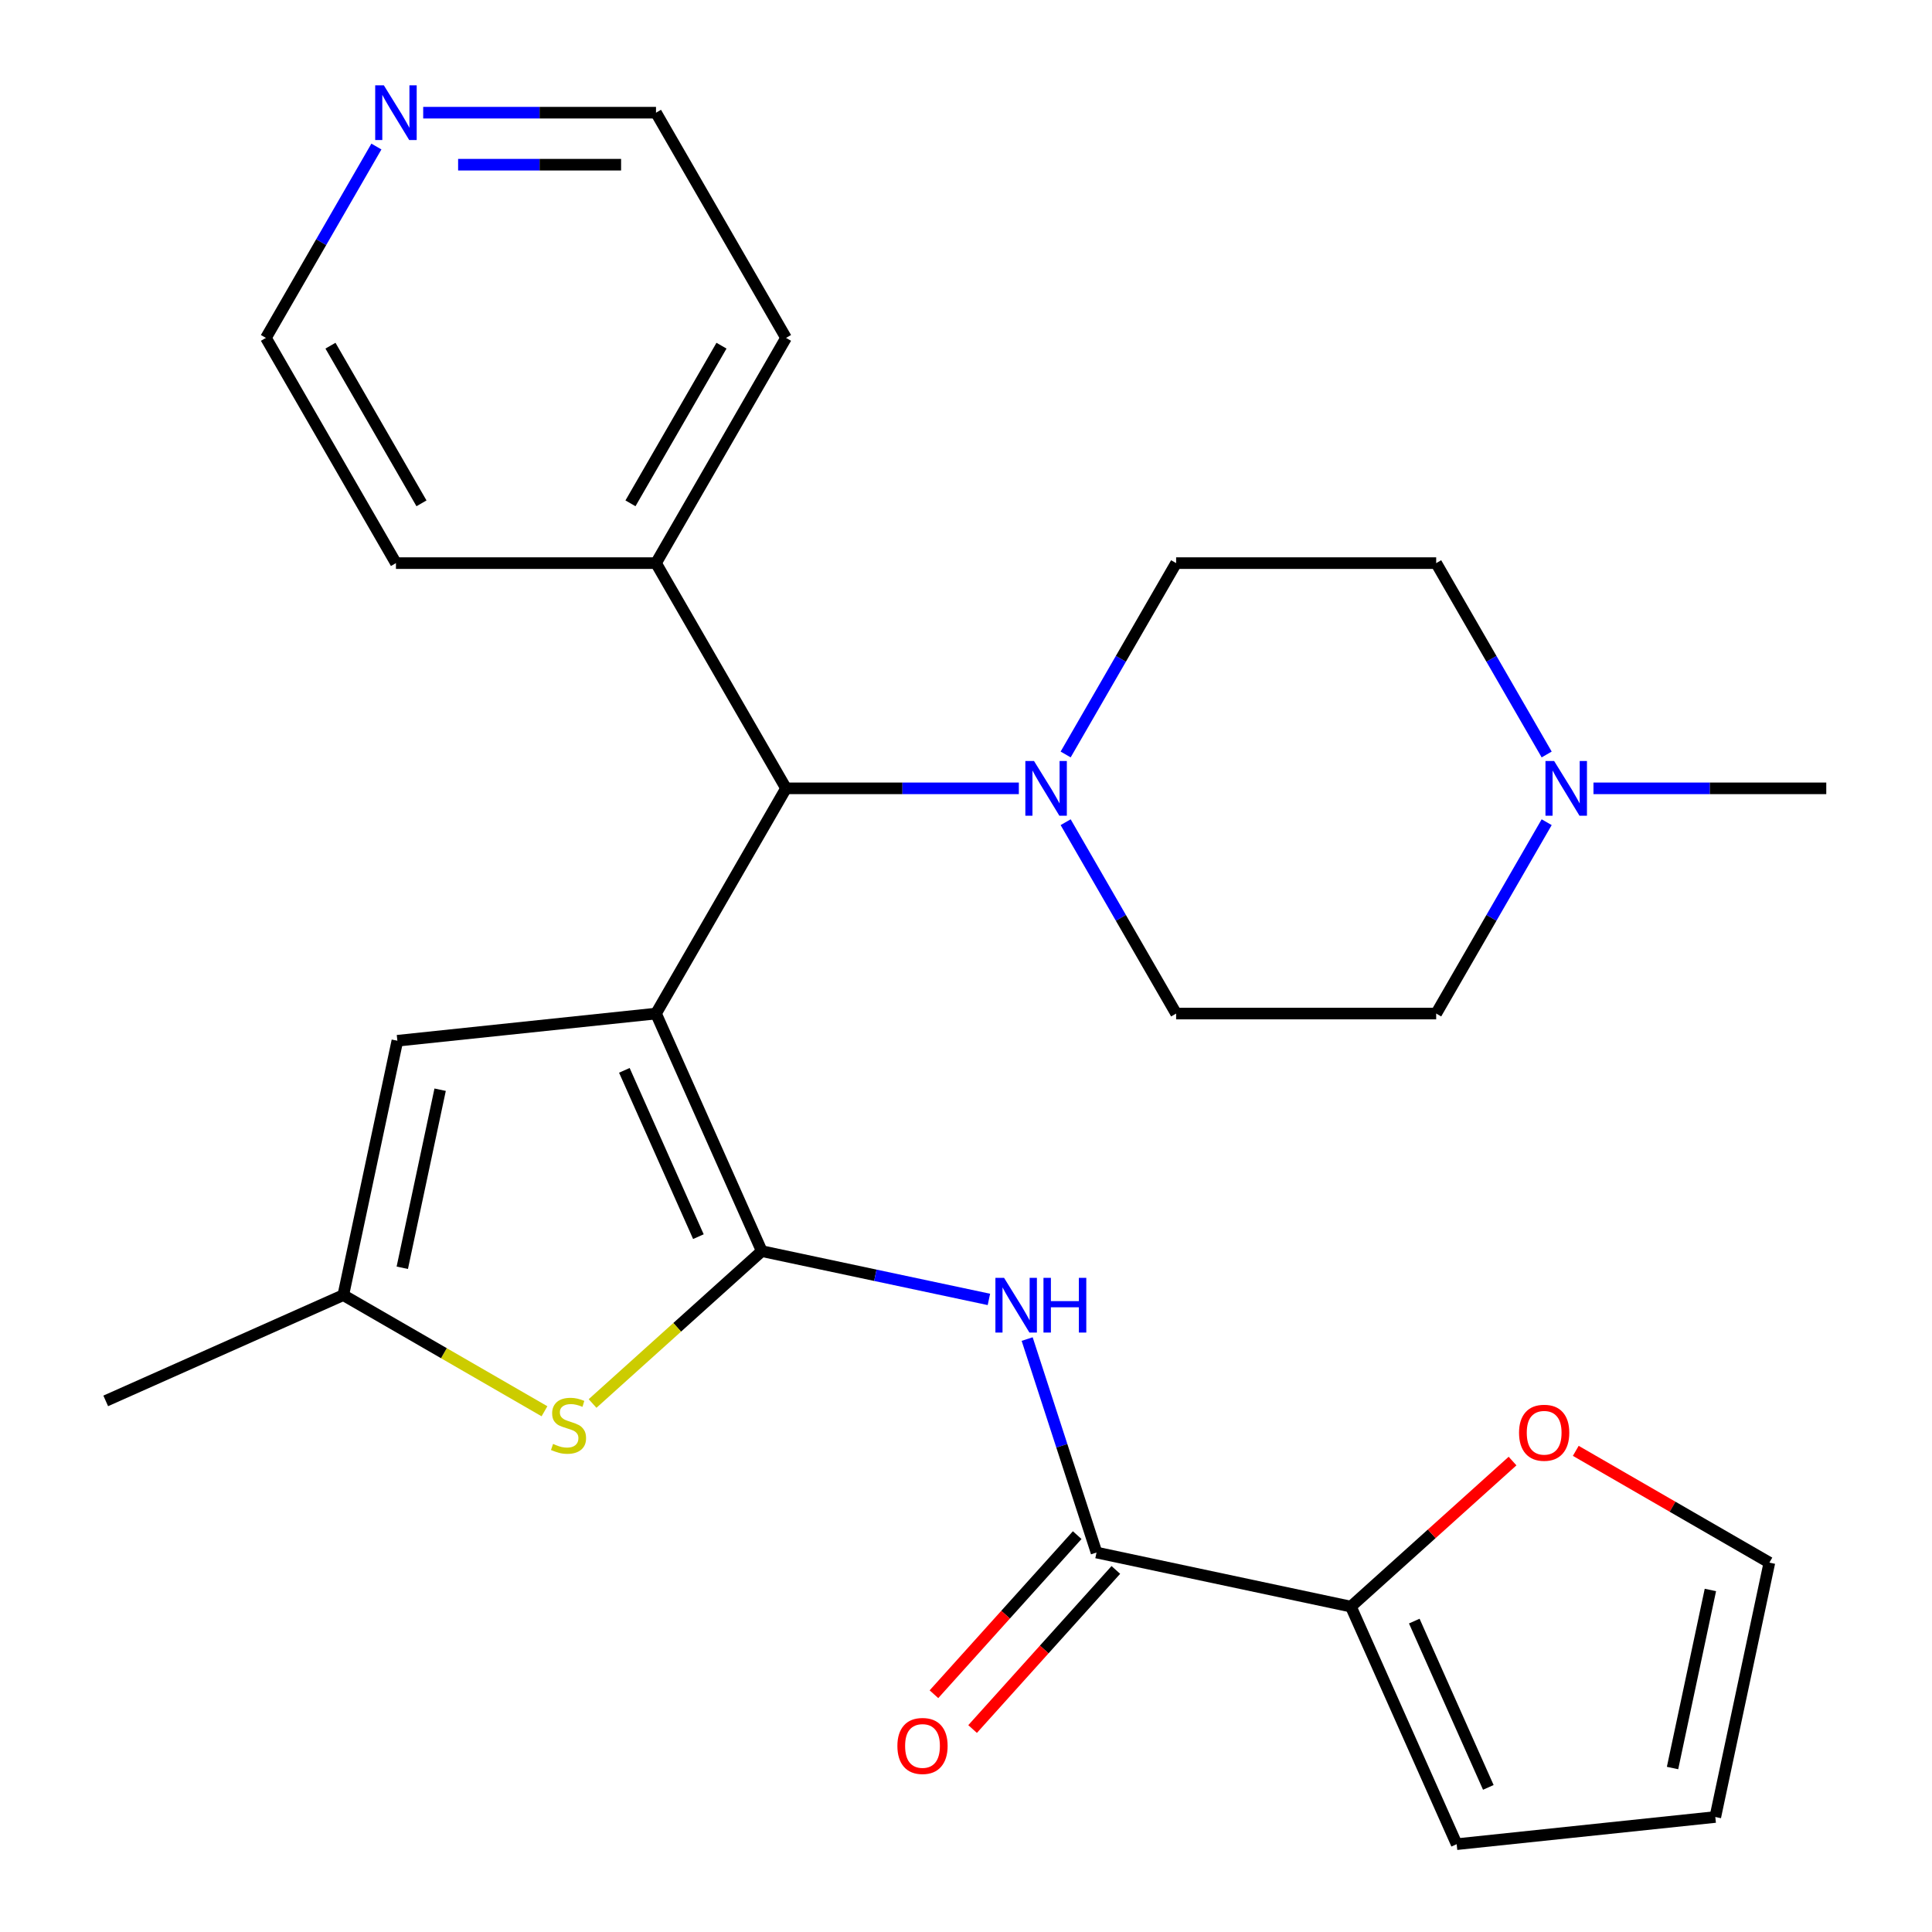 <?xml version='1.0' encoding='iso-8859-1'?>
<svg version='1.1' baseProfile='full'
              xmlns='http://www.w3.org/2000/svg'
                      xmlns:rdkit='http://www.rdkit.org/xml'
                      xmlns:xlink='http://www.w3.org/1999/xlink'
                  xml:space='preserve'
width='1000px' height='1000px' viewBox='0 0 1000 1000'>
<!-- END OF HEADER -->
<rect style='opacity:1.0;fill:#FFFFFF;stroke:none' width='1000' height='1000' x='0' y='0'> </rect>
<path class='bond-0' d='M 339.547,524.616 L 394.297,647.585' style='fill:none;fill-rule:evenodd;stroke:#000000;stroke-width:6px;stroke-linecap:butt;stroke-linejoin:miter;stroke-opacity:1' />
<path class='bond-0' d='M 323.166,554.011 L 361.491,640.09' style='fill:none;fill-rule:evenodd;stroke:#000000;stroke-width:6px;stroke-linecap:butt;stroke-linejoin:miter;stroke-opacity:1' />
<path class='bond-3' d='M 339.547,524.616 L 406.851,408.043' style='fill:none;fill-rule:evenodd;stroke:#000000;stroke-width:6px;stroke-linecap:butt;stroke-linejoin:miter;stroke-opacity:1' />
<path class='bond-4' d='M 339.547,524.616 L 205.678,538.686' style='fill:none;fill-rule:evenodd;stroke:#000000;stroke-width:6px;stroke-linecap:butt;stroke-linejoin:miter;stroke-opacity:1' />
<path class='bond-1' d='M 394.297,647.585 L 453.077,660.079' style='fill:none;fill-rule:evenodd;stroke:#000000;stroke-width:6px;stroke-linecap:butt;stroke-linejoin:miter;stroke-opacity:1' />
<path class='bond-1' d='M 453.077,660.079 L 511.857,672.573' style='fill:none;fill-rule:evenodd;stroke:#0000FF;stroke-width:6px;stroke-linecap:butt;stroke-linejoin:miter;stroke-opacity:1' />
<path class='bond-2' d='M 394.297,647.585 L 350.503,687.017' style='fill:none;fill-rule:evenodd;stroke:#000000;stroke-width:6px;stroke-linecap:butt;stroke-linejoin:miter;stroke-opacity:1' />
<path class='bond-2' d='M 350.503,687.017 L 306.71,726.449' style='fill:none;fill-rule:evenodd;stroke:#CCCC00;stroke-width:6px;stroke-linecap:butt;stroke-linejoin:miter;stroke-opacity:1' />
<path class='bond-5' d='M 531.656,693.097 L 549.607,748.343' style='fill:none;fill-rule:evenodd;stroke:#0000FF;stroke-width:6px;stroke-linecap:butt;stroke-linejoin:miter;stroke-opacity:1' />
<path class='bond-5' d='M 549.607,748.343 L 567.558,803.59' style='fill:none;fill-rule:evenodd;stroke:#000000;stroke-width:6px;stroke-linecap:butt;stroke-linejoin:miter;stroke-opacity:1' />
<path class='bond-27' d='M 281.82,730.469 L 229.756,700.41' style='fill:none;fill-rule:evenodd;stroke:#CCCC00;stroke-width:6px;stroke-linecap:butt;stroke-linejoin:miter;stroke-opacity:1' />
<path class='bond-27' d='M 229.756,700.41 L 177.692,670.351' style='fill:none;fill-rule:evenodd;stroke:#000000;stroke-width:6px;stroke-linecap:butt;stroke-linejoin:miter;stroke-opacity:1' />
<path class='bond-6' d='M 406.851,408.043 L 467.102,408.043' style='fill:none;fill-rule:evenodd;stroke:#000000;stroke-width:6px;stroke-linecap:butt;stroke-linejoin:miter;stroke-opacity:1' />
<path class='bond-6' d='M 467.102,408.043 L 527.352,408.043' style='fill:none;fill-rule:evenodd;stroke:#0000FF;stroke-width:6px;stroke-linecap:butt;stroke-linejoin:miter;stroke-opacity:1' />
<path class='bond-16' d='M 406.851,408.043 L 339.547,291.47' style='fill:none;fill-rule:evenodd;stroke:#000000;stroke-width:6px;stroke-linecap:butt;stroke-linejoin:miter;stroke-opacity:1' />
<path class='bond-7' d='M 205.678,538.686 L 177.692,670.351' style='fill:none;fill-rule:evenodd;stroke:#000000;stroke-width:6px;stroke-linecap:butt;stroke-linejoin:miter;stroke-opacity:1' />
<path class='bond-7' d='M 227.813,564.033 L 208.223,656.199' style='fill:none;fill-rule:evenodd;stroke:#000000;stroke-width:6px;stroke-linecap:butt;stroke-linejoin:miter;stroke-opacity:1' />
<path class='bond-8' d='M 567.558,803.59 L 699.223,831.576' style='fill:none;fill-rule:evenodd;stroke:#000000;stroke-width:6px;stroke-linecap:butt;stroke-linejoin:miter;stroke-opacity:1' />
<path class='bond-11' d='M 557.555,794.583 L 520.482,835.756' style='fill:none;fill-rule:evenodd;stroke:#000000;stroke-width:6px;stroke-linecap:butt;stroke-linejoin:miter;stroke-opacity:1' />
<path class='bond-11' d='M 520.482,835.756 L 483.409,876.93' style='fill:none;fill-rule:evenodd;stroke:#FF0000;stroke-width:6px;stroke-linecap:butt;stroke-linejoin:miter;stroke-opacity:1' />
<path class='bond-11' d='M 577.561,812.597 L 540.488,853.77' style='fill:none;fill-rule:evenodd;stroke:#000000;stroke-width:6px;stroke-linecap:butt;stroke-linejoin:miter;stroke-opacity:1' />
<path class='bond-11' d='M 540.488,853.77 L 503.415,894.944' style='fill:none;fill-rule:evenodd;stroke:#FF0000;stroke-width:6px;stroke-linecap:butt;stroke-linejoin:miter;stroke-opacity:1' />
<path class='bond-13' d='M 551.576,390.518 L 580.168,340.994' style='fill:none;fill-rule:evenodd;stroke:#0000FF;stroke-width:6px;stroke-linecap:butt;stroke-linejoin:miter;stroke-opacity:1' />
<path class='bond-13' d='M 580.168,340.994 L 608.761,291.47' style='fill:none;fill-rule:evenodd;stroke:#000000;stroke-width:6px;stroke-linecap:butt;stroke-linejoin:miter;stroke-opacity:1' />
<path class='bond-14' d='M 551.576,425.568 L 580.168,475.092' style='fill:none;fill-rule:evenodd;stroke:#0000FF;stroke-width:6px;stroke-linecap:butt;stroke-linejoin:miter;stroke-opacity:1' />
<path class='bond-14' d='M 580.168,475.092 L 608.761,524.616' style='fill:none;fill-rule:evenodd;stroke:#000000;stroke-width:6px;stroke-linecap:butt;stroke-linejoin:miter;stroke-opacity:1' />
<path class='bond-22' d='M 177.692,670.351 L 54.723,725.101' style='fill:none;fill-rule:evenodd;stroke:#000000;stroke-width:6px;stroke-linecap:butt;stroke-linejoin:miter;stroke-opacity:1' />
<path class='bond-10' d='M 699.223,831.576 L 741.057,793.909' style='fill:none;fill-rule:evenodd;stroke:#000000;stroke-width:6px;stroke-linecap:butt;stroke-linejoin:miter;stroke-opacity:1' />
<path class='bond-10' d='M 741.057,793.909 L 782.89,756.242' style='fill:none;fill-rule:evenodd;stroke:#FF0000;stroke-width:6px;stroke-linecap:butt;stroke-linejoin:miter;stroke-opacity:1' />
<path class='bond-12' d='M 699.223,831.576 L 753.972,954.545' style='fill:none;fill-rule:evenodd;stroke:#000000;stroke-width:6px;stroke-linecap:butt;stroke-linejoin:miter;stroke-opacity:1' />
<path class='bond-12' d='M 732.029,839.072 L 770.354,925.15' style='fill:none;fill-rule:evenodd;stroke:#000000;stroke-width:6px;stroke-linecap:butt;stroke-linejoin:miter;stroke-opacity:1' />
<path class='bond-9' d='M 800.553,425.568 L 771.96,475.092' style='fill:none;fill-rule:evenodd;stroke:#0000FF;stroke-width:6px;stroke-linecap:butt;stroke-linejoin:miter;stroke-opacity:1' />
<path class='bond-9' d='M 771.96,475.092 L 743.367,524.616' style='fill:none;fill-rule:evenodd;stroke:#000000;stroke-width:6px;stroke-linecap:butt;stroke-linejoin:miter;stroke-opacity:1' />
<path class='bond-21' d='M 824.776,408.043 L 885.027,408.043' style='fill:none;fill-rule:evenodd;stroke:#0000FF;stroke-width:6px;stroke-linecap:butt;stroke-linejoin:miter;stroke-opacity:1' />
<path class='bond-21' d='M 885.027,408.043 L 945.277,408.043' style='fill:none;fill-rule:evenodd;stroke:#000000;stroke-width:6px;stroke-linecap:butt;stroke-linejoin:miter;stroke-opacity:1' />
<path class='bond-29' d='M 800.553,390.518 L 771.96,340.994' style='fill:none;fill-rule:evenodd;stroke:#0000FF;stroke-width:6px;stroke-linecap:butt;stroke-linejoin:miter;stroke-opacity:1' />
<path class='bond-29' d='M 771.96,340.994 L 743.367,291.47' style='fill:none;fill-rule:evenodd;stroke:#000000;stroke-width:6px;stroke-linecap:butt;stroke-linejoin:miter;stroke-opacity:1' />
<path class='bond-15' d='M 815.62,750.955 L 865.724,779.883' style='fill:none;fill-rule:evenodd;stroke:#FF0000;stroke-width:6px;stroke-linecap:butt;stroke-linejoin:miter;stroke-opacity:1' />
<path class='bond-15' d='M 865.724,779.883 L 915.828,808.81' style='fill:none;fill-rule:evenodd;stroke:#000000;stroke-width:6px;stroke-linecap:butt;stroke-linejoin:miter;stroke-opacity:1' />
<path class='bond-18' d='M 753.972,954.545 L 887.842,940.475' style='fill:none;fill-rule:evenodd;stroke:#000000;stroke-width:6px;stroke-linecap:butt;stroke-linejoin:miter;stroke-opacity:1' />
<path class='bond-20' d='M 608.761,291.47 L 743.367,291.47' style='fill:none;fill-rule:evenodd;stroke:#000000;stroke-width:6px;stroke-linecap:butt;stroke-linejoin:miter;stroke-opacity:1' />
<path class='bond-19' d='M 608.761,524.616 L 743.367,524.616' style='fill:none;fill-rule:evenodd;stroke:#000000;stroke-width:6px;stroke-linecap:butt;stroke-linejoin:miter;stroke-opacity:1' />
<path class='bond-30' d='M 915.828,808.81 L 887.842,940.475' style='fill:none;fill-rule:evenodd;stroke:#000000;stroke-width:6px;stroke-linecap:butt;stroke-linejoin:miter;stroke-opacity:1' />
<path class='bond-30' d='M 885.297,822.963 L 865.707,915.128' style='fill:none;fill-rule:evenodd;stroke:#000000;stroke-width:6px;stroke-linecap:butt;stroke-linejoin:miter;stroke-opacity:1' />
<path class='bond-25' d='M 339.547,291.47 L 204.941,291.47' style='fill:none;fill-rule:evenodd;stroke:#000000;stroke-width:6px;stroke-linecap:butt;stroke-linejoin:miter;stroke-opacity:1' />
<path class='bond-26' d='M 339.547,291.47 L 406.851,174.897' style='fill:none;fill-rule:evenodd;stroke:#000000;stroke-width:6px;stroke-linecap:butt;stroke-linejoin:miter;stroke-opacity:1' />
<path class='bond-26' d='M 326.328,260.524 L 373.441,178.923' style='fill:none;fill-rule:evenodd;stroke:#000000;stroke-width:6px;stroke-linecap:butt;stroke-linejoin:miter;stroke-opacity:1' />
<path class='bond-17' d='M 219.046,58.325 L 279.297,58.325' style='fill:none;fill-rule:evenodd;stroke:#0000FF;stroke-width:6px;stroke-linecap:butt;stroke-linejoin:miter;stroke-opacity:1' />
<path class='bond-17' d='M 279.297,58.325 L 339.547,58.325' style='fill:none;fill-rule:evenodd;stroke:#000000;stroke-width:6px;stroke-linecap:butt;stroke-linejoin:miter;stroke-opacity:1' />
<path class='bond-17' d='M 237.121,85.246 L 279.297,85.246' style='fill:none;fill-rule:evenodd;stroke:#0000FF;stroke-width:6px;stroke-linecap:butt;stroke-linejoin:miter;stroke-opacity:1' />
<path class='bond-17' d='M 279.297,85.246 L 321.472,85.246' style='fill:none;fill-rule:evenodd;stroke:#000000;stroke-width:6px;stroke-linecap:butt;stroke-linejoin:miter;stroke-opacity:1' />
<path class='bond-28' d='M 194.823,75.85 L 166.23,125.374' style='fill:none;fill-rule:evenodd;stroke:#0000FF;stroke-width:6px;stroke-linecap:butt;stroke-linejoin:miter;stroke-opacity:1' />
<path class='bond-28' d='M 166.23,125.374 L 137.638,174.897' style='fill:none;fill-rule:evenodd;stroke:#000000;stroke-width:6px;stroke-linecap:butt;stroke-linejoin:miter;stroke-opacity:1' />
<path class='bond-23' d='M 137.638,174.897 L 204.941,291.47' style='fill:none;fill-rule:evenodd;stroke:#000000;stroke-width:6px;stroke-linecap:butt;stroke-linejoin:miter;stroke-opacity:1' />
<path class='bond-23' d='M 171.048,178.923 L 218.16,260.524' style='fill:none;fill-rule:evenodd;stroke:#000000;stroke-width:6px;stroke-linecap:butt;stroke-linejoin:miter;stroke-opacity:1' />
<path class='bond-24' d='M 339.547,58.325 L 406.851,174.897' style='fill:none;fill-rule:evenodd;stroke:#000000;stroke-width:6px;stroke-linecap:butt;stroke-linejoin:miter;stroke-opacity:1' />
<path  class='atom-2' d='M 519.702 661.411
L 528.982 676.411
Q 529.902 677.891, 531.382 680.571
Q 532.862 683.251, 532.942 683.411
L 532.942 661.411
L 536.702 661.411
L 536.702 689.731
L 532.822 689.731
L 522.862 673.331
Q 521.702 671.411, 520.462 669.211
Q 519.262 667.011, 518.902 666.331
L 518.902 689.731
L 515.222 689.731
L 515.222 661.411
L 519.702 661.411
' fill='#0000FF'/>
<path  class='atom-2' d='M 540.102 661.411
L 543.942 661.411
L 543.942 673.451
L 558.422 673.451
L 558.422 661.411
L 562.262 661.411
L 562.262 689.731
L 558.422 689.731
L 558.422 676.651
L 543.942 676.651
L 543.942 689.731
L 540.102 689.731
L 540.102 661.411
' fill='#0000FF'/>
<path  class='atom-3' d='M 286.265 747.374
Q 286.585 747.494, 287.905 748.054
Q 289.225 748.614, 290.665 748.974
Q 292.145 749.294, 293.585 749.294
Q 296.265 749.294, 297.825 748.014
Q 299.385 746.694, 299.385 744.414
Q 299.385 742.854, 298.585 741.894
Q 297.825 740.934, 296.625 740.414
Q 295.425 739.894, 293.425 739.294
Q 290.905 738.534, 289.385 737.814
Q 287.905 737.094, 286.825 735.574
Q 285.785 734.054, 285.785 731.494
Q 285.785 727.934, 288.185 725.734
Q 290.625 723.534, 295.425 723.534
Q 298.705 723.534, 302.425 725.094
L 301.505 728.174
Q 298.105 726.774, 295.545 726.774
Q 292.785 726.774, 291.265 727.934
Q 289.745 729.054, 289.785 731.014
Q 289.785 732.534, 290.545 733.454
Q 291.345 734.374, 292.465 734.894
Q 293.625 735.414, 295.545 736.014
Q 298.105 736.814, 299.625 737.614
Q 301.145 738.414, 302.225 740.054
Q 303.345 741.654, 303.345 744.414
Q 303.345 748.334, 300.705 750.454
Q 298.105 752.534, 293.745 752.534
Q 291.225 752.534, 289.305 751.974
Q 287.425 751.454, 285.185 750.534
L 286.265 747.374
' fill='#CCCC00'/>
<path  class='atom-7' d='M 535.197 393.883
L 544.477 408.883
Q 545.397 410.363, 546.877 413.043
Q 548.357 415.723, 548.437 415.883
L 548.437 393.883
L 552.197 393.883
L 552.197 422.203
L 548.317 422.203
L 538.357 405.803
Q 537.197 403.883, 535.957 401.683
Q 534.757 399.483, 534.397 398.803
L 534.397 422.203
L 530.717 422.203
L 530.717 393.883
L 535.197 393.883
' fill='#0000FF'/>
<path  class='atom-10' d='M 804.411 393.883
L 813.691 408.883
Q 814.611 410.363, 816.091 413.043
Q 817.571 415.723, 817.651 415.883
L 817.651 393.883
L 821.411 393.883
L 821.411 422.203
L 817.531 422.203
L 807.571 405.803
Q 806.411 403.883, 805.171 401.683
Q 803.971 399.483, 803.611 398.803
L 803.611 422.203
L 799.931 422.203
L 799.931 393.883
L 804.411 393.883
' fill='#0000FF'/>
<path  class='atom-11' d='M 786.255 741.587
Q 786.255 734.787, 789.615 730.987
Q 792.975 727.187, 799.255 727.187
Q 805.535 727.187, 808.895 730.987
Q 812.255 734.787, 812.255 741.587
Q 812.255 748.467, 808.855 752.387
Q 805.455 756.267, 799.255 756.267
Q 793.015 756.267, 789.615 752.387
Q 786.255 748.507, 786.255 741.587
M 799.255 753.067
Q 803.575 753.067, 805.895 750.187
Q 808.255 747.267, 808.255 741.587
Q 808.255 736.027, 805.895 733.227
Q 803.575 730.387, 799.255 730.387
Q 794.935 730.387, 792.575 733.187
Q 790.255 735.987, 790.255 741.587
Q 790.255 747.307, 792.575 750.187
Q 794.935 753.067, 799.255 753.067
' fill='#FF0000'/>
<path  class='atom-12' d='M 464.488 903.702
Q 464.488 896.902, 467.848 893.102
Q 471.208 889.302, 477.488 889.302
Q 483.768 889.302, 487.128 893.102
Q 490.488 896.902, 490.488 903.702
Q 490.488 910.582, 487.088 914.502
Q 483.688 918.382, 477.488 918.382
Q 471.248 918.382, 467.848 914.502
Q 464.488 910.622, 464.488 903.702
M 477.488 915.182
Q 481.808 915.182, 484.128 912.302
Q 486.488 909.382, 486.488 903.702
Q 486.488 898.142, 484.128 895.342
Q 481.808 892.502, 477.488 892.502
Q 473.168 892.502, 470.808 895.302
Q 468.488 898.102, 468.488 903.702
Q 468.488 909.422, 470.808 912.302
Q 473.168 915.182, 477.488 915.182
' fill='#FF0000'/>
<path  class='atom-18' d='M 198.681 44.165
L 207.961 59.165
Q 208.881 60.645, 210.361 63.325
Q 211.841 66.005, 211.921 66.165
L 211.921 44.165
L 215.681 44.165
L 215.681 72.485
L 211.801 72.485
L 201.841 56.085
Q 200.681 54.165, 199.441 51.965
Q 198.241 49.765, 197.881 49.085
L 197.881 72.485
L 194.201 72.485
L 194.201 44.165
L 198.681 44.165
' fill='#0000FF'/>
</svg>
